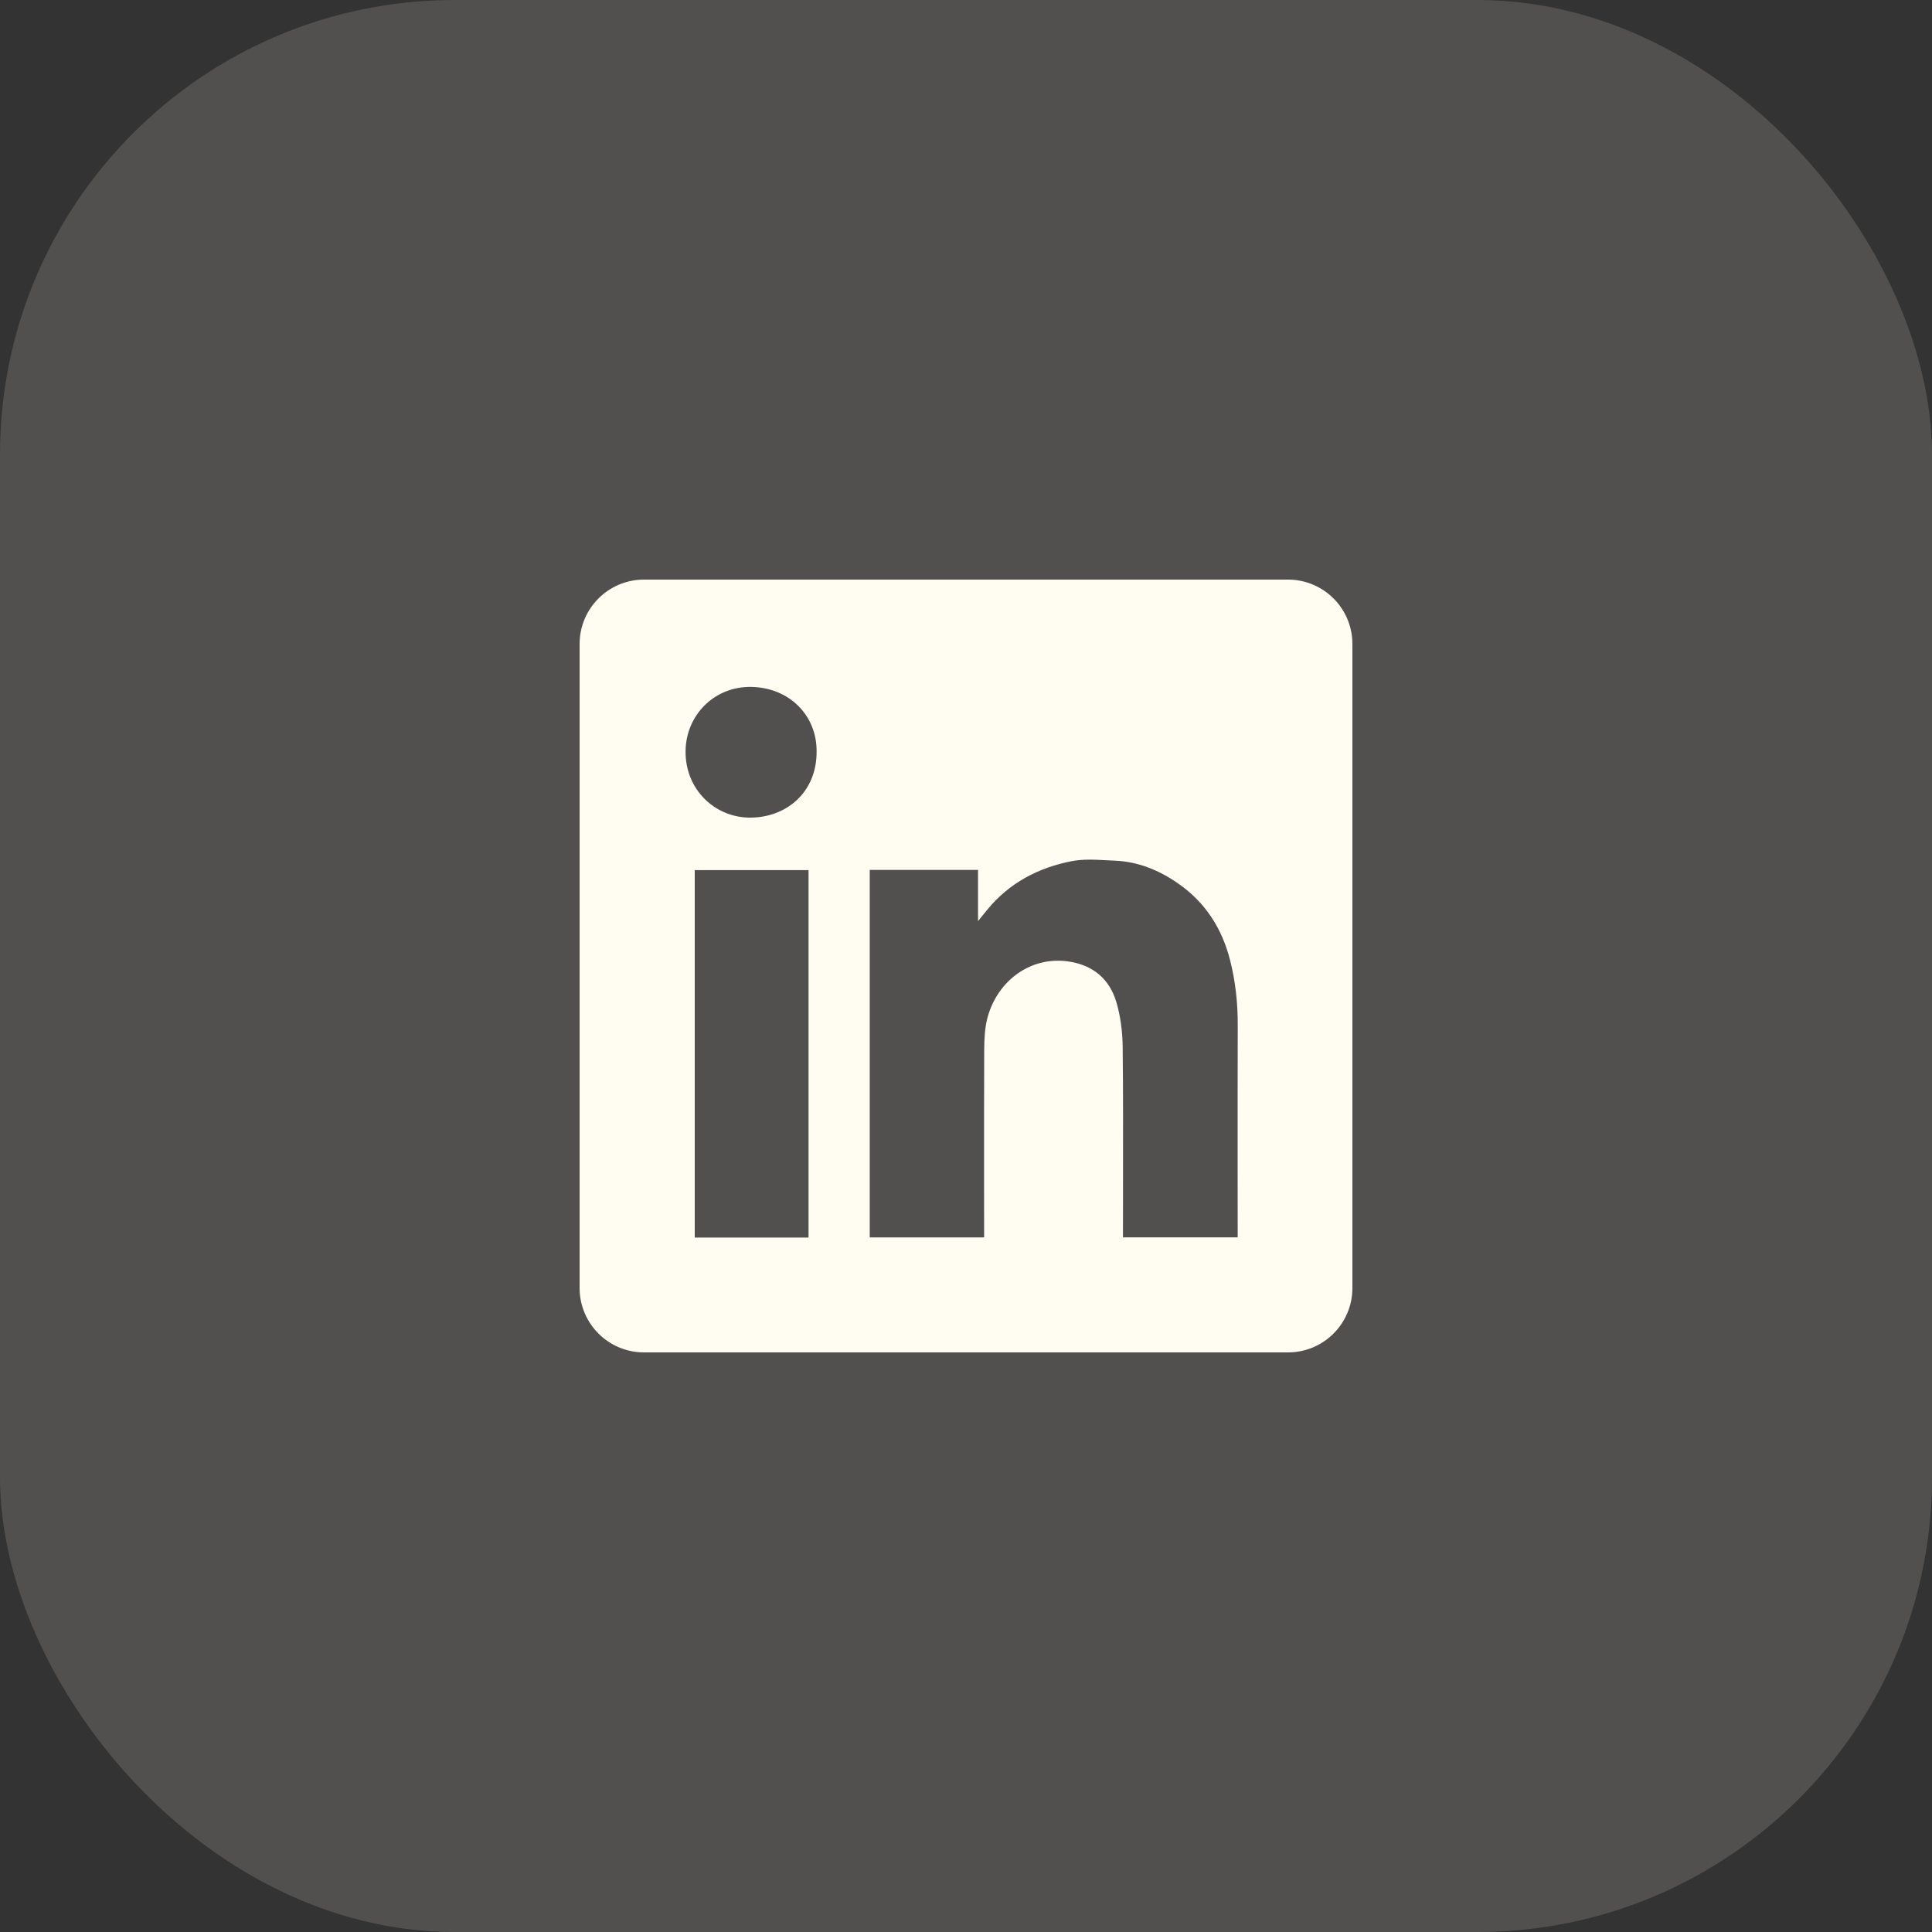 <svg xmlns="http://www.w3.org/2000/svg" fill="none" viewBox="0 0 40 40" height="40" width="40">
<rect x="0" y="0" width="40" height="40" fill="#333333" stroke="none"/>
<g clip-path="url(#clip0_11283_10986)">
<rect fill-opacity="0.15" fill="#FFFCF2" rx="9.412" height="40" width="40"></rect>
<path fill="#FFFCF2" d="M13.333 12C12.597 12 12 12.597 12 13.333V26.667C12 27.403 12.597 28 13.333 28H26.667C27.403 28 28 27.403 28 26.667V13.333C28 12.597 27.403 12 26.667 12H13.333ZM16.907 15.558C16.912 16.408 16.276 16.932 15.521 16.928C14.81 16.924 14.19 16.358 14.194 15.559C14.197 14.808 14.791 14.204 15.562 14.222C16.345 14.239 16.912 14.813 16.907 15.558ZM20.249 18.011H18.009H18.007V25.619H20.375V25.442C20.375 25.104 20.375 24.766 20.374 24.428C20.374 23.527 20.373 22.625 20.377 21.724C20.379 21.505 20.389 21.278 20.445 21.069C20.656 20.289 21.357 19.785 22.14 19.909C22.642 19.988 22.975 20.279 23.115 20.753C23.201 21.049 23.24 21.368 23.244 21.677C23.254 22.608 23.252 23.539 23.251 24.47C23.25 24.799 23.25 25.128 23.25 25.457V25.618H25.625V25.436C25.625 25.034 25.625 24.632 25.624 24.23C25.624 23.226 25.623 22.222 25.626 21.218C25.627 20.764 25.579 20.317 25.467 19.878C25.301 19.225 24.957 18.685 24.399 18.296C24.002 18.018 23.567 17.839 23.081 17.819C23.026 17.817 22.97 17.814 22.914 17.811C22.665 17.797 22.413 17.784 22.175 17.832C21.495 17.968 20.897 18.279 20.446 18.828C20.394 18.891 20.342 18.955 20.266 19.05L20.249 19.072V18.011ZM14.384 25.622H16.74V18.015H14.384V25.622Z" clip-rule="evenodd" fill-rule="evenodd"></path>
</g>
<defs>
<clipPath id="clip0_11283_10986">
<rect fill="white" rx="9.412" height="40" width="40"></rect>
</clipPath>
</defs>
</svg>
